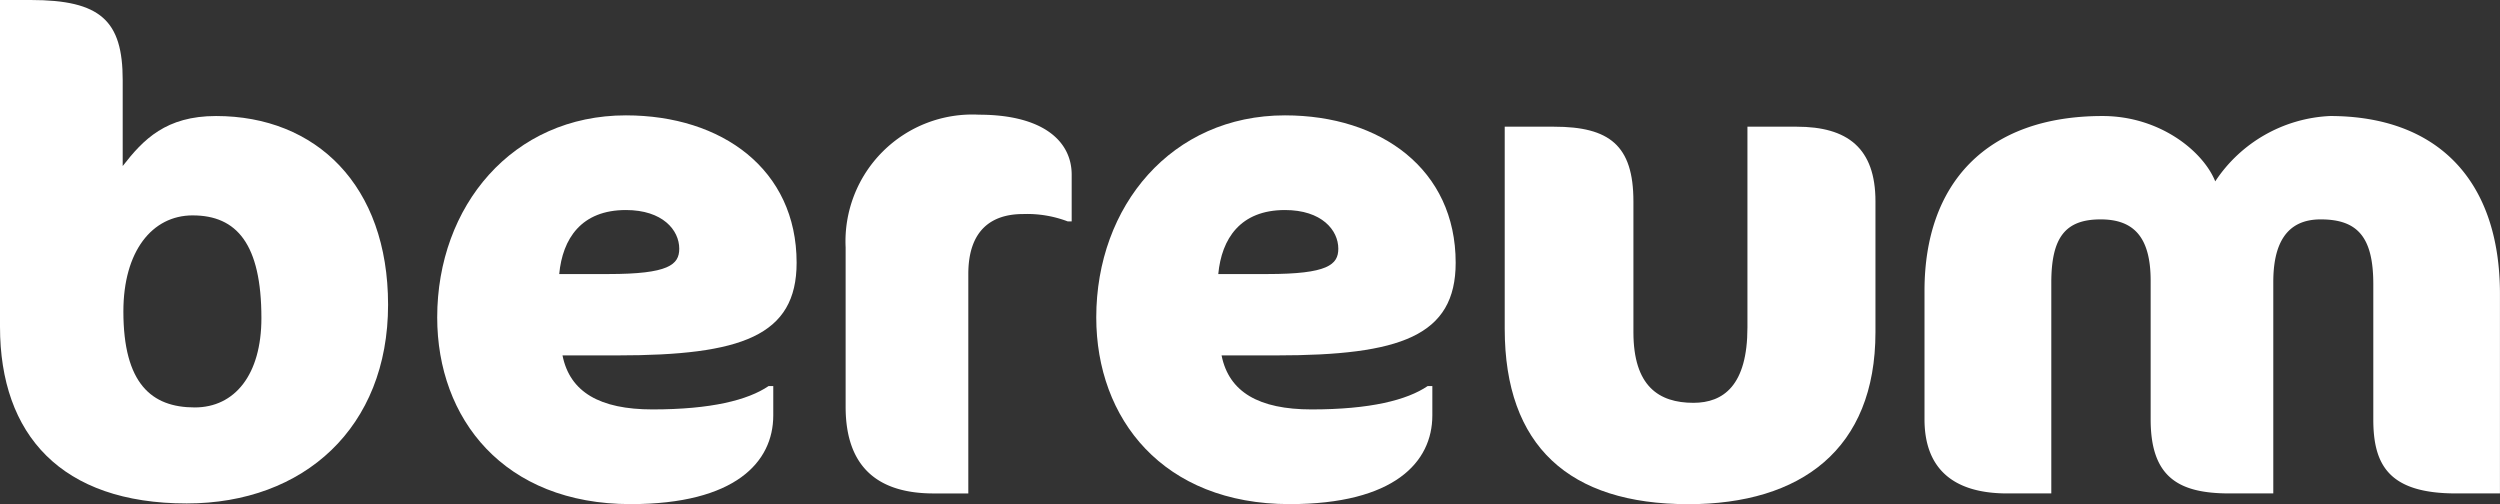 <svg data-name="그룹 7601" xmlns="http://www.w3.org/2000/svg" width="158.681" height="31.997" viewBox="0 0 158.681 31.997">
    <rect x="0" y="0" width="158.681" height="31.997" fill="#333333" stroke="none"/>
    <defs>
        <clipPath id="yi41o4f2oa">
            <path data-name="사각형 565" style="fill:#fff" d="M0 0h158.681v31.997H0z"/>
        </clipPath>
    </defs>
    <g data-name="그룹 7584" style="clip-path:url(#yi41o4f2oa)">
        <path data-name="패스 1137" d="M11.851 31.955C3.894 31.955 0 27.6 0 20.739V0h1.947c4.444 0 5.841 1.312 5.841 5.079v5.46c1.312-1.693 2.751-3.175 5.925-3.175 6.348 0 10.919 4.4 10.919 11.978 0 7.787-5.333 12.613-12.782 12.613m.381-18.284c-2.582 0-4.4 2.285-4.4 6.095 0 4.571 1.778 6.095 4.529 6.095 2.54 0 4.232-2.074 4.232-5.671 0-4.7-1.566-6.518-4.359-6.518" style="fill:#fff"/>
        <path data-name="패스 1138" d="M151.318 52.152h-3.471c.466 2.328 2.37 3.428 5.714 3.428 3.725 0 6.052-.592 7.364-1.481h.3v1.862c0 2.963-2.413 5.629-9.057 5.629-8.042 0-12.274-5.418-12.274-11.851 0-7.068 4.782-12.824 11.978-12.824 6.095 0 10.835 3.428 10.835 9.353 0 4.656-3.513 5.883-11.385 5.883m.55-9.227c-2.836 0-4.021 1.82-4.233 4.063h3.132c3.809 0 4.487-.592 4.487-1.608 0-1.185-1.058-2.455-3.386-2.455" transform="translate(-112.144 -29.593)" style="fill:#fff"/>
        <path data-name="패스 1139" d="M284.7 43.473a7.266 7.266 0 0 0-2.836-.466c-1.947 0-3.471.973-3.471 3.809v13.925h-2.2c-3.47 0-5.587-1.608-5.587-5.5V45.124a8.051 8.051 0 0 1 8.465-8.423c4.021 0 5.883 1.651 5.883 3.809v2.963z" transform="translate(-216.932 -29.421)" style="fill:#fff"/>
        <path data-name="패스 1140" d="M362.222 52.152h-3.471c.466 2.328 2.37 3.428 5.714 3.428 3.725 0 6.052-.592 7.364-1.481h.3v1.862c0 2.963-2.413 5.629-9.058 5.629-8.042 0-12.274-5.418-12.274-11.851 0-7.068 4.782-12.824 11.978-12.824 6.094 0 10.835 3.428 10.835 9.353 0 4.656-3.513 5.883-11.385 5.883m.55-9.227c-2.836 0-4.021 1.82-4.233 4.063h3.132c3.809 0 4.487-.592 4.487-1.608 0-1.185-1.058-2.455-3.386-2.455" transform="translate(-281.215 -29.593)" style="fill:#fff"/>
        <path data-name="패스 1141" d="M493.15 64.5c-7.534 0-11.639-3.682-11.639-11.131V40.542h3.132c3.513 0 5.037 1.185 5.037 4.74v8.3c0 3.428 1.608 4.486 3.809 4.486 1.9 0 3.428-1.1 3.428-4.783V40.542h3.132c3.217 0 4.994 1.354 4.994 4.74v8.3c0 7.449-4.74 10.92-11.893 10.92" transform="translate(-386.003 -32.5)" style="fill:#fff"/>
        <path data-name="패스 1142" d="M649.586 61.083c-4.275 0-5.248-1.82-5.248-4.7v-8.589c0-3.005-1.016-4.105-3.343-4.105-2.243 0-3.005 1.651-3.005 3.979v13.415h-2.79c-3.259 0-4.994-1.058-4.994-4.7v-8.8c0-2.751-1.058-3.894-3.174-3.894-2.243 0-3.132 1.143-3.132 4.021v13.373h-2.8c-3.6 0-5.248-1.735-5.248-4.7v-8.166c0-6.772 3.894-11.089 11.3-11.089 3.64 0 6.391 2.243 7.153 4.148a9.239 9.239 0 0 1 7.28-4.148c6.772 0 10.792 4.021 10.792 11.3v12.655z" transform="translate(-493.699 -29.764)" style="fill:#fff"/>
    </g>
</svg>
